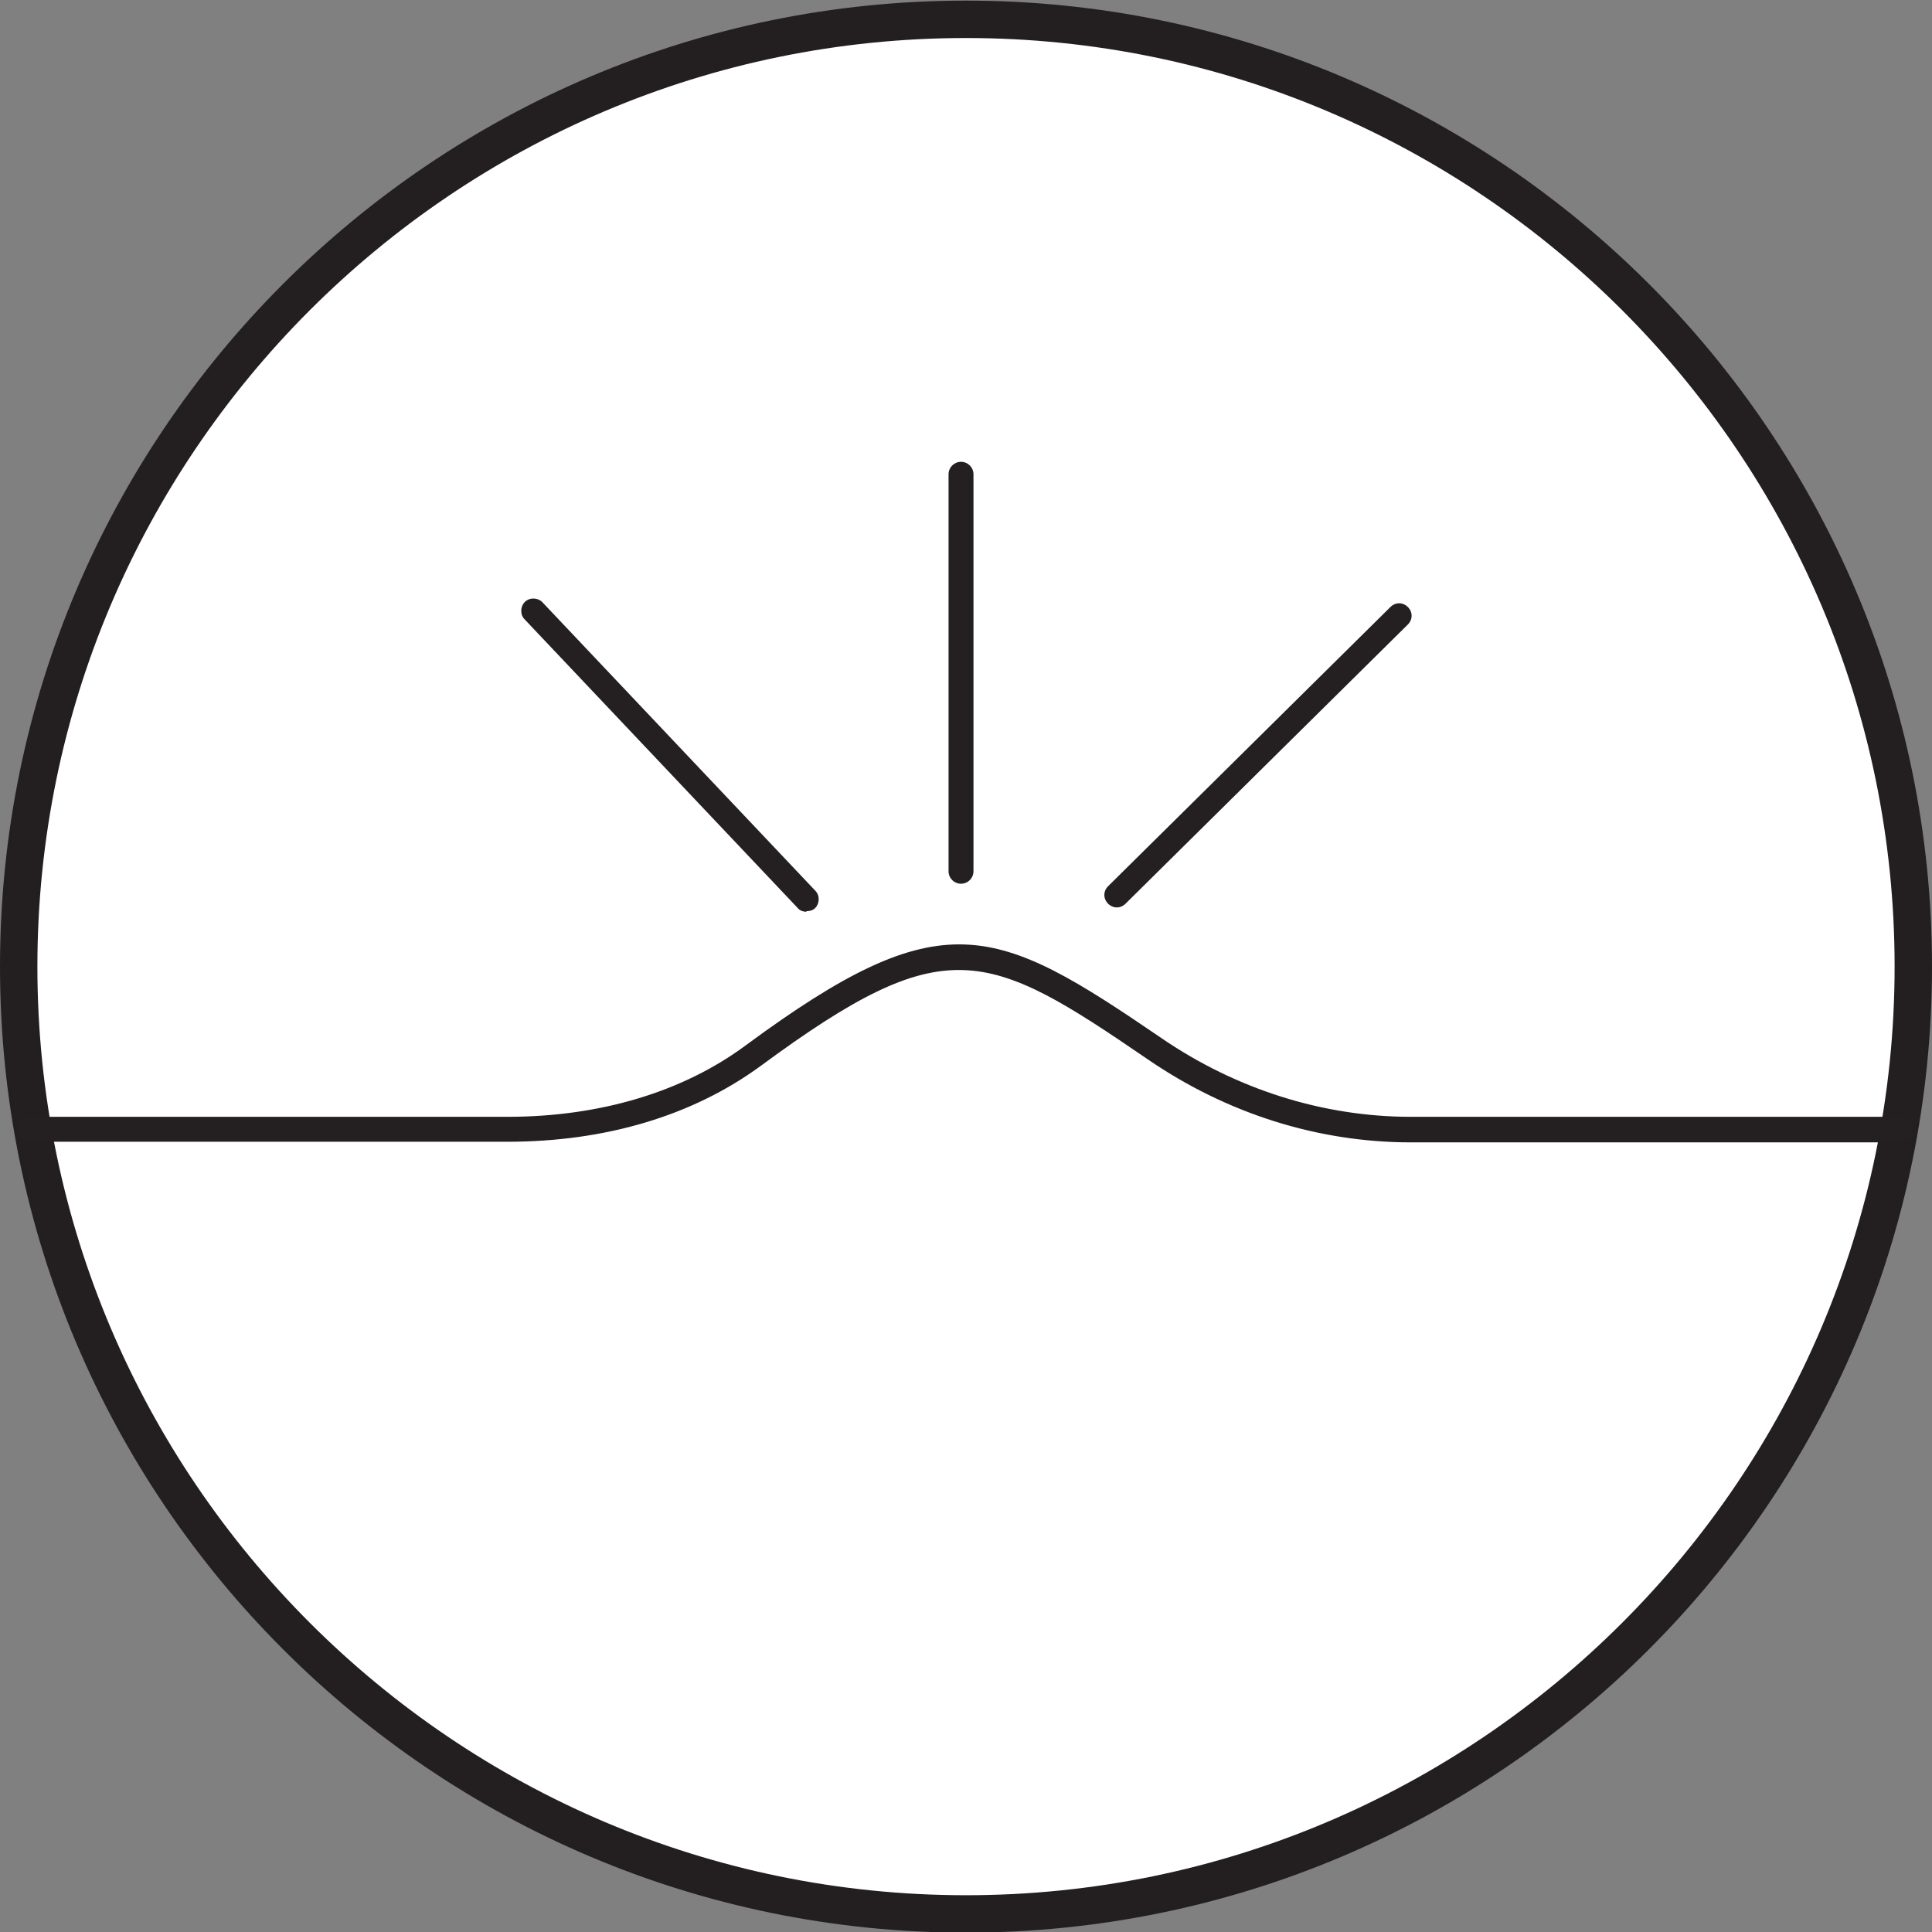 <svg viewBox="0 0 310 310" version="1.1" xmlns="http://www.w3.org/2000/svg">
  <rect x="0" y="0" width="310" height="310" fill="#808080" stroke="none"/>
  <defs>
    <style>
      .cls-1 {
        fill: #231f20;
      }

      .cls-2 {
        fill: #fff;
      }

      .cls-3 {
        fill: #241f20;
      }
    </style>
  </defs>
  
  <g>
    <g id="Layer_1">
      <circle r="151.8" cy="155" cx="155" class="cls-2"></circle>
      <g id="Outline">
        <path d="M155,310.1C69.5,310.1,0,240.6,0,155.1S69.5.1,155,.1s155,69.5,155,155-69.5,155-155,155ZM155,6.1C72.8,6.1,6,73,6,155.1s66.9,149,149,149,149-66.9,149-149S237.2,6.1,155,6.1Z" class="cls-1"></path>
      </g>
      <g id="Icon">
        <g>
          <path d="M129.4,146.3c-.5,0-1.1-.2-1.4-.6l-43.8-46.3c-.8-.8-.7-2.1,0-2.8.8-.8,2.1-.7,2.8,0l43.8,46.3c.8.8.7,2.1,0,2.8-.4.4-.9.5-1.4.5h0Z" class="cls-3"></path>
          <path d="M154.2,141.8c-1.1,0-2-.9-2-2v-63.7c0-1.1.9-2,2-2s2,.9,2,2v63.7c0,1.1-.9,2-2,2Z" class="cls-3"></path>
          <path d="M179.2,145.6c-.5,0-1-.2-1.4-.6-.8-.8-.8-2,0-2.8l45.3-44.8c.8-.8,2-.8,2.8,0,.8.8.8,2,0,2.8l-45.3,44.8c-.4.4-.9.6-1.4.6h0Z" class="cls-3"></path>
          <path d="M305,183.3h-78.6c-14.9,0-29.5-4.6-42.2-13.3-26-17.8-32.5-20.8-62.1,1-10.9,8-24.9,12.2-40.7,12.2H5c-1.1,0-2-.9-2-2s.9-2,2-2h76.4c14.9,0,28.2-4,38.3-11.5,31.6-23.3,39.9-19.4,66.7-1.1,12,8.2,25.9,12.6,40,12.6h78.6c1.1,0,2,.9,2,2s-.9,2-2,2h0Z" class="cls-3"></path>
        </g>
      </g>
    </g>
  </g>
</svg>